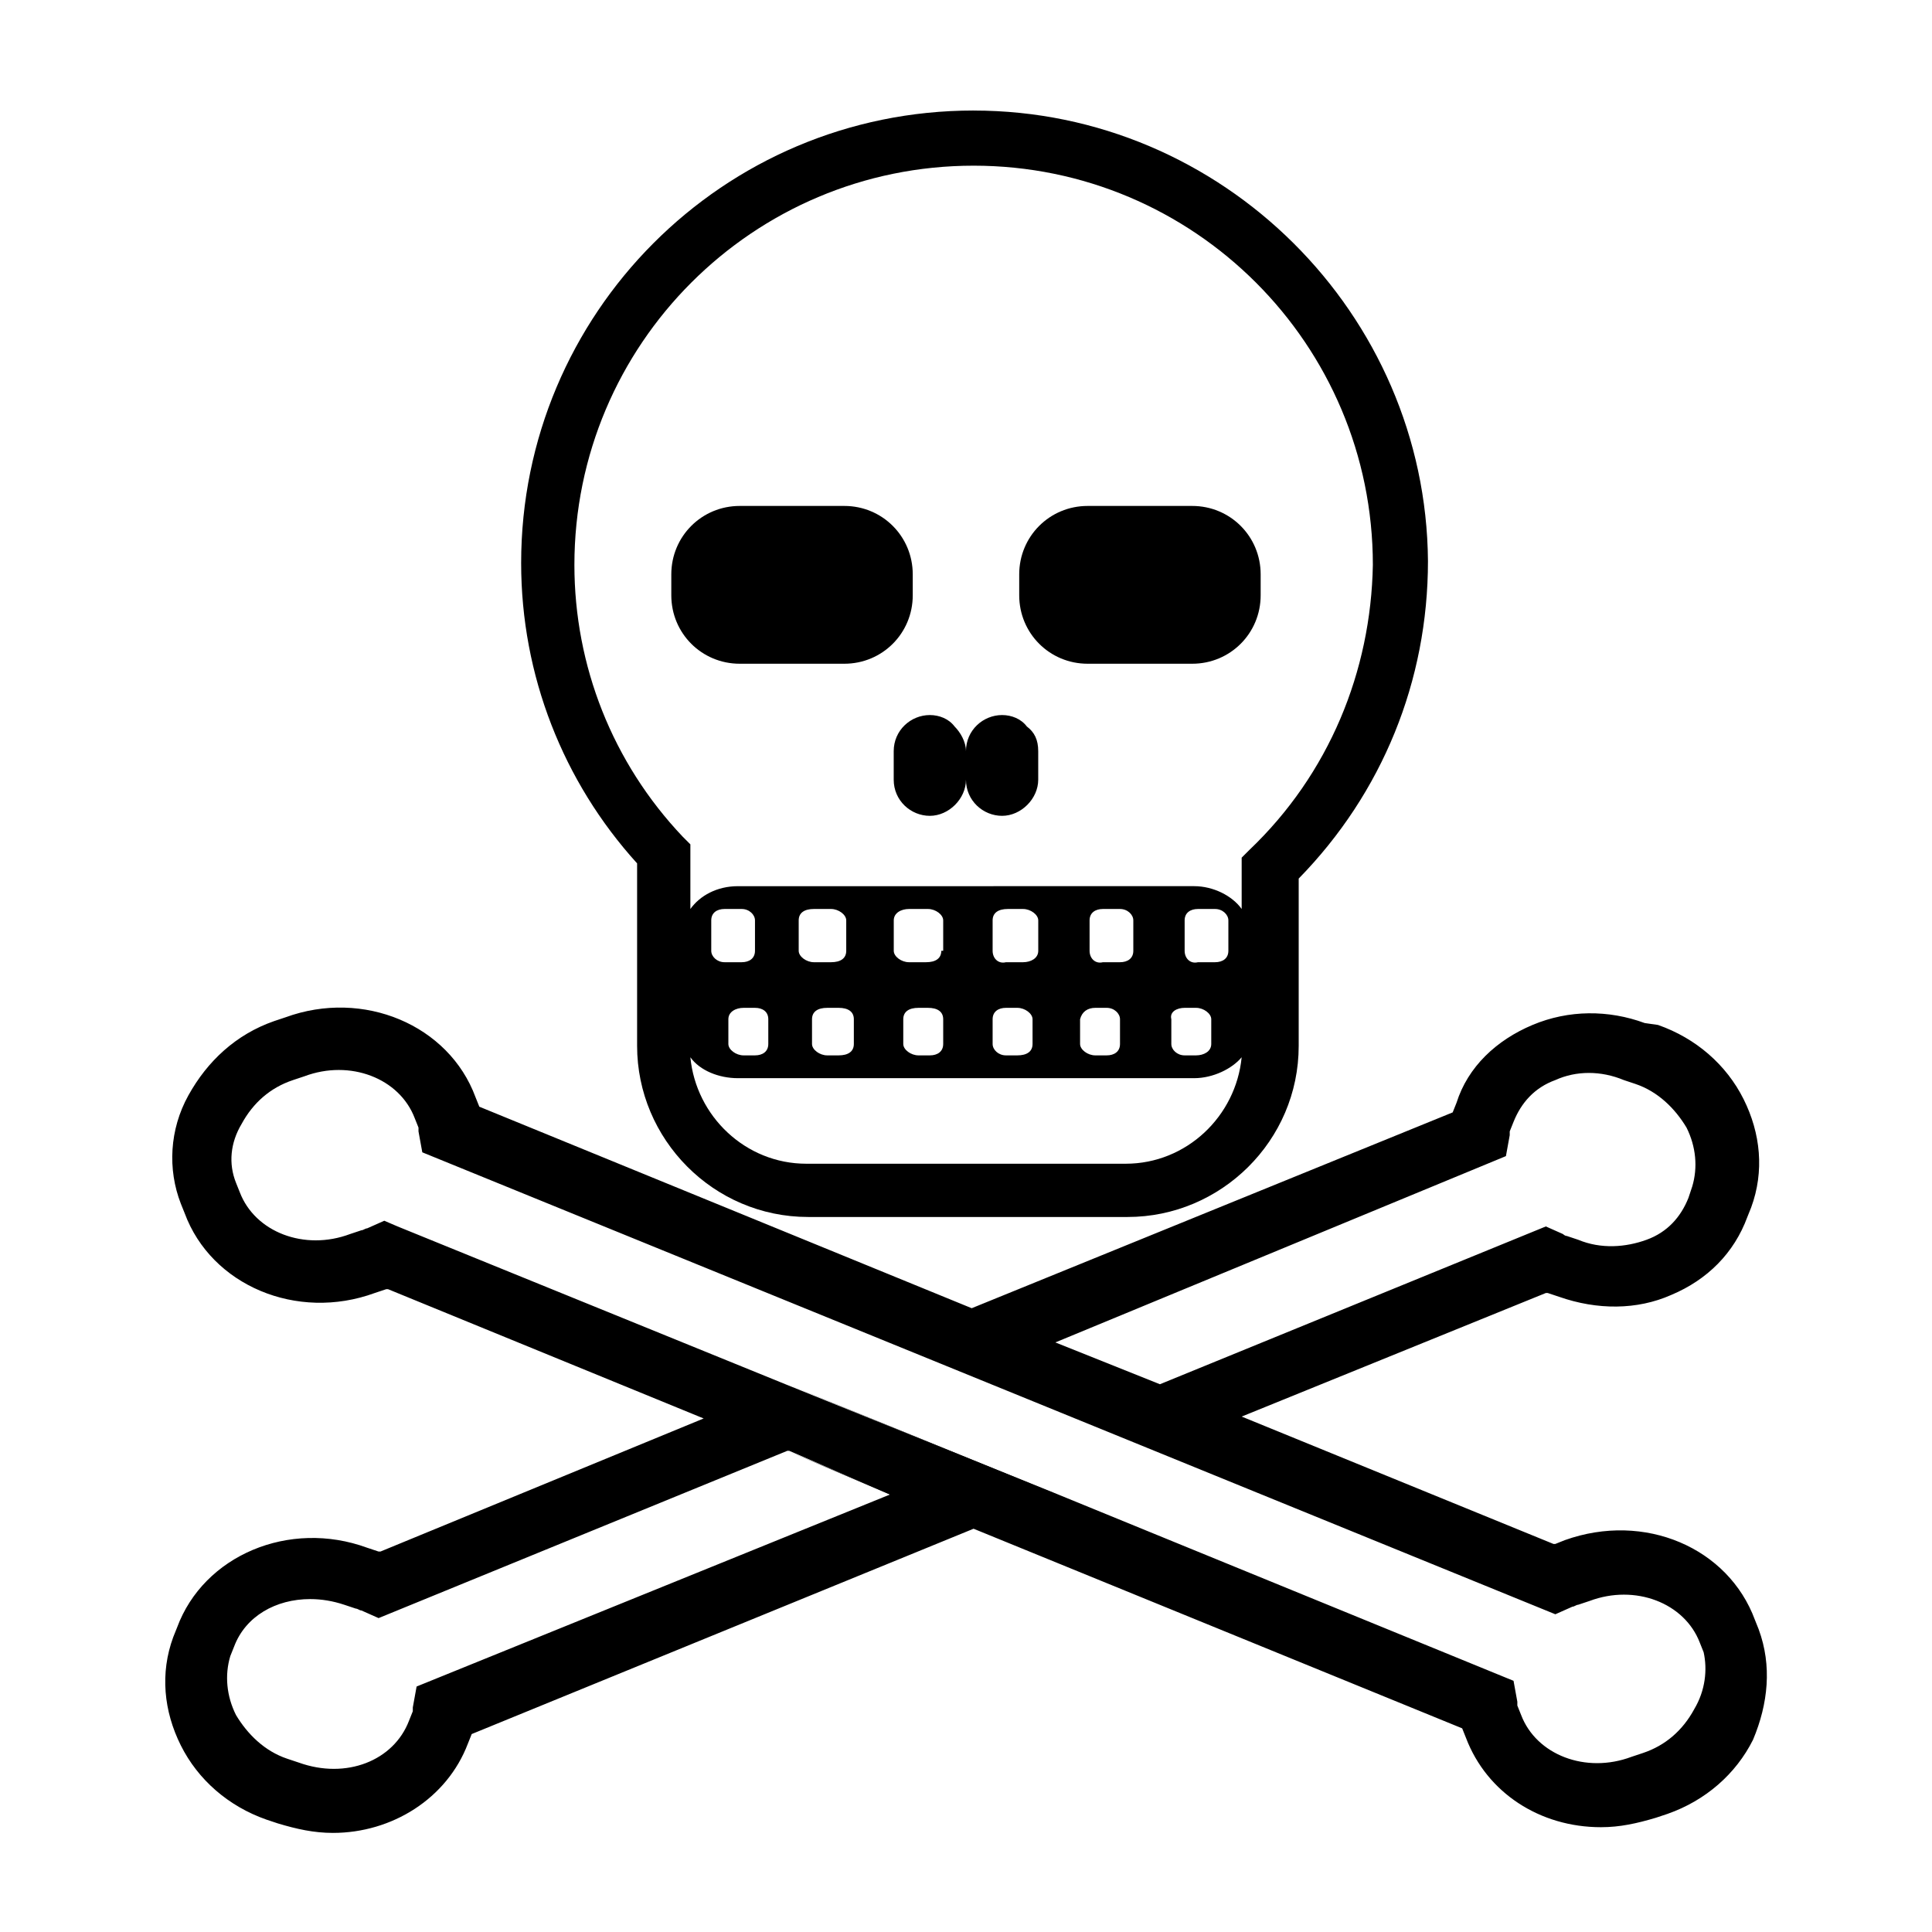 <?xml version="1.0" encoding="UTF-8"?>
<!-- Uploaded to: ICON Repo, www.iconrepo.com, Generator: ICON Repo Mixer Tools -->
<svg fill="#000000" width="800px" height="800px" version="1.1" viewBox="144 144 512 512" xmlns="http://www.w3.org/2000/svg">
 <g>
  <path d="m402.02 173.29c-66.504 0-119.91 53.906-119.91 119.91 0 29.727 11.082 57.938 30.73 79.602v48.367c0 24.688 20.152 45.344 45.344 45.344h84.641c24.688 0 45.344-20.152 45.344-45.344v-44.336c22.168-22.672 34.258-52.395 34.258-84.137-0.5-65.496-54.41-119.4-120.41-119.4zm40.305 279.11h-84.641c-16.121 0-29.223-12.594-30.73-28.215 2.519 3.527 7.559 5.543 12.594 5.543h120.91c5.039 0 10.078-2.519 12.594-5.543-1.512 15.621-14.609 28.215-30.73 28.215zm-98.246-56.426c0 2.016-1.512 3.023-3.527 3.023h-4.535c-2.016 0-3.527-1.512-3.527-3.023v-8.062c0-2.016 1.512-3.023 3.527-3.023h4.535c2.016 0 3.527 1.512 3.527 3.023zm3.527 18.137v6.551c0 2.016-1.512 3.023-3.527 3.023h-3.023c-2.016 0-4.031-1.512-4.031-3.023v-6.551c0-2.016 2.016-3.023 4.031-3.023h3.023c2.016 0 3.527 1.008 3.527 3.023zm20.656-18.137c0 2.016-1.512 3.023-4.031 3.023h-4.535c-2.016 0-4.031-1.512-4.031-3.023v-8.062c0-2.016 1.512-3.023 4.031-3.023h4.535c2.016 0 4.031 1.512 4.031 3.023zm2.016 18.137v6.551c0 2.016-1.512 3.023-4.031 3.023h-3.023c-2.016 0-4.031-1.512-4.031-3.023v-6.551c0-2.016 1.512-3.023 4.031-3.023h3.023c2.519 0 4.031 1.008 4.031 3.023zm23.176-18.137c0 2.016-1.512 3.023-4.031 3.023h-4.535c-2.016 0-4.031-1.512-4.031-3.023v-8.062c0-2.016 2.016-3.023 4.031-3.023h5.039c2.016 0 4.031 1.512 4.031 3.023v8.062zm0.504 18.137v6.551c0 2.016-1.512 3.023-3.527 3.023h-3.023c-2.016 0-4.031-1.512-4.031-3.023v-6.551c0-2.016 1.512-3.023 4.031-3.023h2.519c2.519 0 4.031 1.008 4.031 3.023zm16.625-3.023h3.023c2.016 0 4.031 1.512 4.031 3.023v6.551c0 2.016-1.512 3.023-4.031 3.023h-3.023c-2.016 0-3.527-1.512-3.527-3.023v-6.551c0-2.016 1.512-3.023 3.527-3.023zm-3.527-15.113v-8.062c0-2.016 1.512-3.023 4.031-3.023h4.031c2.016 0 4.031 1.512 4.031 3.023v8.062c0 2.016-2.016 3.023-4.031 3.023h-4.535c-2.016 0.504-3.527-1.008-3.527-3.023zm27.207 15.113h3.023c2.016 0 3.527 1.512 3.527 3.023v6.551c0 2.016-1.512 3.023-3.527 3.023h-3.023c-2.016 0-4.031-1.512-4.031-3.023v-6.551c0.504-2.016 2.016-3.023 4.031-3.023zm-1.512-15.113v-8.062c0-2.016 1.512-3.023 3.527-3.023h4.535c2.016 0 3.527 1.512 3.527 3.023v8.062c0 2.016-1.512 3.023-3.527 3.023h-4.535c-2.016 0.504-3.527-1.008-3.527-3.023zm25.191 15.113h3.023c2.016 0 4.031 1.512 4.031 3.023v6.551c0 2.016-2.016 3.023-4.031 3.023h-3.023c-2.016 0-3.527-1.512-3.527-3.023v-6.551c-0.504-2.016 1.512-3.023 3.527-3.023zm0-15.113v-8.062c0-2.016 1.512-3.023 3.527-3.023h4.535c2.016 0 3.527 1.512 3.527 3.023v8.062c0 2.016-1.512 3.023-3.527 3.023h-4.535c-2.016 0.504-3.527-1.008-3.527-3.023zm17.129-26.703-2.016 2.016v13.602c-2.519-3.527-7.559-6.047-12.594-6.047l-120.91 0.004c-5.543 0-10.078 2.519-12.594 6.047v-17.129l-2.016-2.016c-18.641-19.648-28.719-45.344-28.719-72.043 0-58.441 47.359-105.8 105.8-105.8s105.8 47.359 105.8 105.8c-0.508 28.207-11.59 55.414-32.75 75.566z"/>
  <path d="m367.75 278.08h-27.711c-10.078 0-18.137 8.062-18.137 18.137v5.543c0 10.078 8.062 18.137 18.137 18.137h27.711c10.078 0 18.137-8.062 18.137-18.137v-5.543c0-10.078-8.059-18.137-18.137-18.137z"/>
  <path d="m459.95 278.08h-27.711c-10.078 0-18.137 8.062-18.137 18.137v5.543c0 10.078 8.062 18.137 18.137 18.137h27.711c10.078 0 18.137-8.062 18.137-18.137v-5.543c0-10.078-8.062-18.137-18.137-18.137z"/>
  <path d="m419.14 343.07v7.559c0 5.039-4.535 9.574-9.574 9.574-5.039 0-9.574-4.031-9.574-9.574 0 5.039-4.535 9.574-9.574 9.574s-9.574-4.031-9.574-9.574v-7.559c0-5.543 4.535-9.574 9.574-9.574 2.519 0 5.039 1.008 6.551 3.023 1.512 1.512 3.023 4.031 3.023 6.551 0-5.543 4.535-9.574 9.574-9.574 2.519 0 5.039 1.008 6.551 3.023 2.016 1.516 3.023 3.531 3.023 6.551z"/>
  <path d="m352.64 510.84 71.039 29.223h0.504z"/>
  <path d="m352.64 528.47 27.207 11.586h0.504z"/>
  <path d="m610.09 575.83-1.008-2.519c-7.055-19.145-29.223-28.719-50.383-21.16l-2.516 1.008h-0.504l-82.625-33.754 80.609-32.746h0.504l3.023 1.008c10.078 3.527 20.656 3.527 29.727-0.504 9.574-4.031 16.625-11.082 20.152-20.656l1.008-2.519c3.527-9.574 2.519-19.648-2.016-28.719s-12.594-16.121-22.672-19.648l-3.527-0.504c-9.574-3.527-20.152-3.527-29.727 0.504-9.574 4.031-17.129 11.082-20.152 20.656l-1.008 2.519-127.46 51.891-130.49-53.402-1.008-2.519c-7.055-19.145-29.727-28.719-50.383-21.16l-3.023 1.008c-10.078 3.527-17.633 10.578-22.672 19.648-5.039 9.07-5.543 19.648-2.016 28.719l1.012 2.516c7.055 19.145 29.727 28.719 50.383 21.16l3.023-1.008h0.504l83.633 34.258-85.648 35.266h-0.504l-3.023-1.008c-20.656-7.559-43.328 2.016-50.383 21.16l-1.008 2.519c-3.527 9.574-2.519 19.648 2.016 28.719 4.535 9.07 12.594 16.121 22.672 19.648l3.023 1.008c5.039 1.512 9.574 2.519 14.609 2.519 15.617 0 30.23-9.07 35.77-23.68l1.008-2.519 133-54.41 129.48 52.898 1.008 2.519c5.543 14.609 19.648 23.68 35.77 23.68 5.039 0 9.574-1.008 14.609-2.519l3.023-1.008c10.078-3.527 18.137-10.578 22.672-19.648 4.031-9.57 5.039-19.645 1.512-29.219zm-67.004-125.45 1.008-5.543v-1.008l1.008-2.519c2.016-5.039 5.543-9.07 11.082-11.082 5.543-2.519 12.09-2.519 18.137 0l3.023 1.008c6.047 2.016 10.578 6.551 13.602 11.586 2.519 5.039 3.023 10.578 1.512 15.617l-1.008 3.027c-2.016 5.039-5.543 9.07-11.082 11.082-5.543 2.016-12.09 2.519-18.137 0l-3.023-1.008c-0.504 0-1.008-0.504-1.008-0.504l-4.535-2.016-102.27 41.816-27.711-11.082zm-163.23 89.68-125.45 50.883-1.008 5.543v1.008l-1.008 2.519c-4.031 10.578-16.625 15.617-29.223 11.082l-3.023-1.008c-6.047-2.016-10.578-6.551-13.602-11.586-2.519-5.039-3.023-10.578-1.512-15.617l1.008-2.519c3.023-8.062 11.082-12.594 20.152-12.594 3.023 0 6.047 0.504 9.07 1.512l3.023 1.008c0.504 0 1.008 0.504 1.512 0.504l4.535 2.016 108.32-44.336h0.504zm213.11 56.93c-3.023 5.543-7.559 9.574-13.602 11.586l-3.023 1.008c-12.09 4.535-25.191-0.504-29.223-11.082l-1.008-2.519v-1.008l-1.008-5.543-121.92-49.879-71.035-28.715-102.78-41.816-3.527-1.512-4.535 2.016c-0.504 0-1.008 0.504-1.512 0.504l-3.023 1.008c-12.09 4.535-25.191-0.504-29.223-11.082l-1.008-2.519c-2.016-5.039-1.512-10.578 1.512-15.617 3.023-5.543 7.559-9.574 13.602-11.586l3.023-1.008c12.09-4.535 25.191 0.504 29.223 11.082l1.008 2.519v1.008l1.008 5.543 300.27 122.42 4.535-2.016c0.504 0 1.008-0.504 1.512-0.504l3.023-1.008c12.09-4.535 25.191 0.504 29.223 11.082l1.008 2.519c1.004 4.535 0.5 10.078-2.523 15.117z"/>
 </g>
</svg>